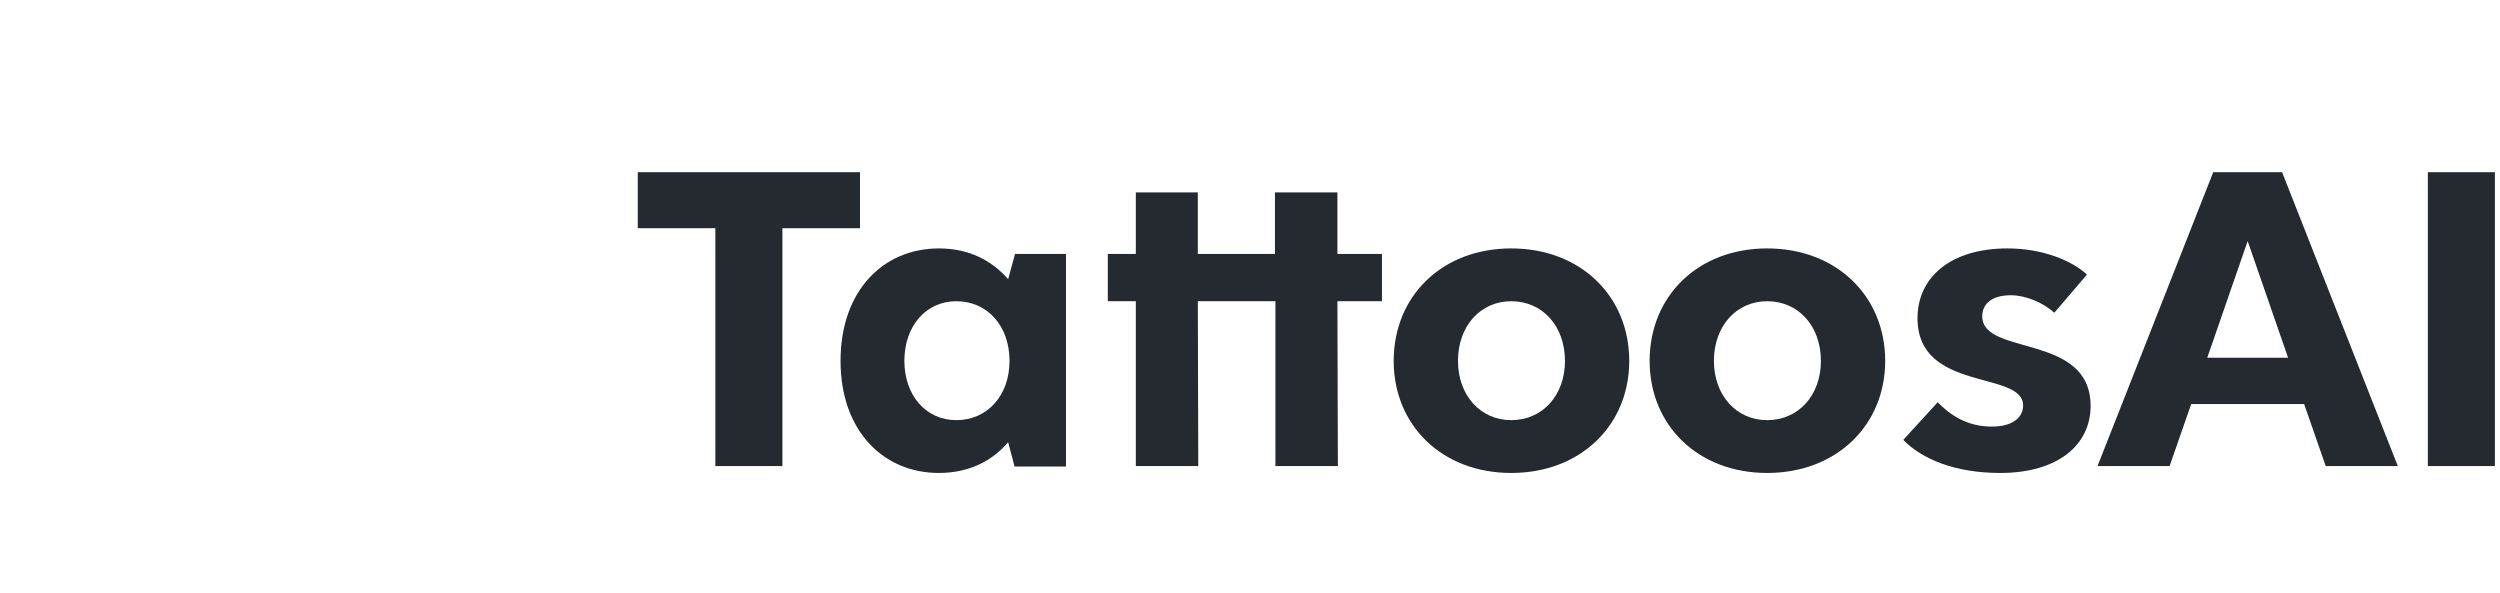 <svg class="w-32 text-black" fill="none" viewBox="0 0 392 93" xmlns="http://www.w3.org/2000/svg"><path d="M88 69.564C87.816 67.845 86.981 66.26 85.665 65.131C84.349 64.001 82.65 63.411 80.912 63.481L77.978 57.791C78.294 57.343 78.519 56.837 78.639 56.303C78.759 55.768 78.772 55.215 78.677 54.676C78.582 54.137 78.382 53.621 78.086 53.159C77.791 52.697 77.407 52.297 76.956 51.983C76.506 51.668 75.997 51.444 75.459 51.325C74.922 51.206 74.366 51.193 73.824 51.288C73.281 51.382 72.763 51.582 72.298 51.875C71.833 52.169 71.431 52.55 71.114 52.999H62.187V48.056C64.166 47.923 66.022 47.047 67.376 45.606C68.731 44.166 69.485 42.267 69.486 40.294V24.089C69.486 22.023 68.661 20.043 67.192 18.582C65.723 17.122 63.73 16.301 61.653 16.301H52.475L54.071 8.277C55.036 8.111 55.912 7.613 56.547 6.871C57.182 6.13 57.535 5.19 57.546 4.216C57.557 3.242 57.225 2.295 56.607 1.539C55.989 0.783 55.124 0.267 54.163 0.079C53.202 -0.11 52.205 0.043 51.345 0.509C50.485 0.976 49.816 1.727 49.455 2.632C49.094 3.538 49.063 4.54 49.368 5.466C49.672 6.392 50.294 7.182 51.123 7.7L49.416 16.301H34.323C33.294 16.301 32.275 16.503 31.324 16.895C30.373 17.286 29.51 17.86 28.782 18.584C28.055 19.308 27.478 20.168 27.085 21.113C26.692 22.059 26.489 23.072 26.49 24.096V40.301C26.491 42.272 27.244 44.17 28.598 45.611C29.951 47.052 31.804 47.928 33.783 48.062V53.962H22.013C21.86 52.98 21.358 52.084 20.599 51.436C19.84 50.788 18.873 50.431 17.873 50.429C17.425 50.425 16.98 50.494 16.554 50.632L9.842 40.038C11.164 39.379 12.235 38.31 12.894 36.993C13.552 35.676 13.763 34.182 13.495 32.736C13.468 32.535 13.401 32.342 13.296 32.168C13.192 31.994 13.054 31.842 12.889 31.723C12.724 31.604 12.537 31.519 12.338 31.474C12.14 31.429 11.934 31.425 11.734 31.462C11.534 31.498 11.343 31.575 11.173 31.686C11.003 31.799 10.858 31.944 10.747 32.113C10.635 32.282 10.559 32.473 10.524 32.672C10.489 32.871 10.494 33.076 10.541 33.273C10.724 34.269 10.502 35.297 9.923 36.13C9.344 36.964 8.457 37.535 7.455 37.718C6.453 37.898 5.419 37.675 4.581 37.099C3.743 36.522 3.169 35.639 2.985 34.643C2.913 34.253 2.689 33.907 2.36 33.681C2.032 33.456 1.627 33.369 1.234 33.44C0.842 33.512 0.494 33.735 0.267 34.061C0.04 34.388 -0.047 34.791 0.024 35.181C0.315 36.745 1.146 38.16 2.374 39.179C3.602 40.199 5.15 40.76 6.75 40.766L14.2 52.527C13.832 53.158 13.638 53.875 13.64 54.605C13.637 55.498 13.923 56.369 14.456 57.089C14.989 57.809 15.74 58.34 16.6 58.602C17.459 58.865 18.38 58.847 19.228 58.55C20.076 58.252 20.805 57.692 21.308 56.952H33.75V63.022C33.752 64.609 34.242 66.158 35.154 67.461C36.066 68.764 37.356 69.758 38.853 70.311V79.489C38.854 80.917 39.393 82.292 40.363 83.344C41.333 84.396 42.665 85.048 44.095 85.173V89.29C44.095 89.777 44.191 90.26 44.379 90.71C44.566 91.16 44.841 91.569 45.188 91.914C45.534 92.258 45.946 92.531 46.398 92.718C46.851 92.904 47.337 93 47.827 93C48.317 93 48.802 92.904 49.255 92.718C49.708 92.531 50.119 92.258 50.465 91.914C50.812 91.569 51.087 91.16 51.274 90.71C51.462 90.26 51.559 89.777 51.559 89.29V85.173C52.994 85.056 54.334 84.407 55.311 83.354C56.288 82.302 56.831 80.921 56.833 79.489V70.377C58.392 69.861 59.748 68.871 60.709 67.546C61.669 66.221 62.187 64.629 62.187 62.996V55.942H70.422C70.575 56.925 71.076 57.822 71.836 58.47C72.594 59.118 73.562 59.474 74.563 59.475C74.853 59.475 75.143 59.444 75.426 59.384L77.925 64.228C77.13 64.66 76.427 65.241 75.855 65.939C75.287 66.633 74.862 67.433 74.606 68.292C74.35 69.15 74.269 70.051 74.365 70.941C74.408 71.303 74.584 71.636 74.859 71.878C75.134 72.12 75.488 72.253 75.855 72.252H76.02C76.413 72.207 76.772 72.01 77.019 71.703C77.267 71.396 77.381 71.004 77.338 70.613C77.267 70.105 77.3 69.588 77.433 69.092C77.567 68.597 77.801 68.133 78.118 67.729C78.436 67.326 78.833 66.989 79.285 66.741C79.736 66.492 80.233 66.337 80.747 66.284C81.26 66.23 81.778 66.281 82.272 66.431C82.765 66.581 83.223 66.829 83.618 67.158C84.013 67.489 84.337 67.894 84.571 68.351C84.805 68.809 84.945 69.308 84.98 69.82C84.993 70.022 85.046 70.218 85.137 70.399C85.228 70.58 85.355 70.74 85.51 70.871C85.665 71.001 85.845 71.099 86.039 71.158C86.233 71.217 86.437 71.237 86.639 71.216C86.841 71.195 87.037 71.133 87.214 71.034C87.391 70.936 87.547 70.802 87.671 70.643C87.795 70.483 87.885 70.3 87.936 70.104C87.987 69.909 87.997 69.705 87.967 69.505L88 69.564ZM17.873 56.237C17.552 56.237 17.238 56.142 16.972 55.965C16.705 55.788 16.497 55.536 16.374 55.242C16.252 54.947 16.22 54.623 16.282 54.31C16.345 53.997 16.499 53.709 16.726 53.484C16.953 53.258 17.242 53.105 17.556 53.043C17.871 52.98 18.197 53.012 18.494 53.135C18.79 53.257 19.043 53.463 19.221 53.728C19.4 53.994 19.495 54.305 19.495 54.624C19.493 55.051 19.322 55.461 19.018 55.763C18.714 56.065 18.302 56.235 17.873 56.237ZM39.315 34.283C39.315 34.735 39.134 35.168 38.812 35.488C38.491 35.808 38.055 35.987 37.6 35.987C37.146 35.987 36.709 35.808 36.388 35.488C36.066 35.168 35.886 34.735 35.886 34.283V26.698C35.886 26.246 36.066 25.812 36.388 25.493C36.709 25.173 37.146 24.994 37.6 24.994C38.055 24.994 38.491 25.173 38.812 25.493C39.134 25.812 39.315 26.246 39.315 26.698V34.283ZM53.358 2.548C53.681 2.548 53.995 2.643 54.263 2.821C54.531 2.998 54.74 3.251 54.863 3.547C54.986 3.843 55.019 4.169 54.956 4.483C54.893 4.797 54.738 5.085 54.51 5.312C54.282 5.538 53.992 5.692 53.676 5.755C53.36 5.817 53.033 5.785 52.735 5.663C52.438 5.54 52.183 5.333 52.004 5.066C51.825 4.8 51.73 4.487 51.73 4.167C51.727 3.953 51.767 3.74 51.848 3.542C51.929 3.344 52.049 3.163 52.2 3.011C52.352 2.86 52.532 2.739 52.731 2.657C52.93 2.575 53.143 2.534 53.358 2.535V2.548ZM47.563 26.698C47.563 26.246 47.743 25.812 48.065 25.493C48.386 25.173 48.822 24.994 49.277 24.994C49.732 24.994 50.168 25.173 50.489 25.493C50.811 25.812 50.991 26.246 50.991 26.698V34.283C50.991 34.735 50.811 35.168 50.489 35.488C50.168 35.808 49.732 35.987 49.277 35.987C48.822 35.987 48.386 35.808 48.065 35.488C47.743 35.168 47.563 34.735 47.563 34.283V26.698ZM53.833 79.535C53.832 80.171 53.607 80.786 53.197 81.274C52.788 81.763 52.22 82.094 51.591 82.21V78.171C51.591 77.188 51.198 76.244 50.498 75.548C49.798 74.853 48.849 74.461 47.86 74.461C46.87 74.461 45.921 74.853 45.221 75.548C44.521 76.244 44.128 77.188 44.128 78.171V82.21C43.5 82.094 42.932 81.763 42.524 81.274C42.116 80.785 41.892 80.17 41.892 79.535V70.829H53.833V79.535ZM74.582 56.958C74.262 56.958 73.948 56.864 73.681 56.686C73.415 56.509 73.207 56.257 73.084 55.963C72.961 55.668 72.929 55.344 72.992 55.031C73.054 54.718 73.209 54.431 73.436 54.205C73.663 53.98 73.951 53.826 74.266 53.764C74.581 53.702 74.907 53.733 75.203 53.856C75.5 53.978 75.753 54.184 75.931 54.45C76.109 54.715 76.204 55.027 76.204 55.346C76.201 55.771 76.028 56.178 75.725 56.477C75.421 56.777 75.01 56.945 74.582 56.945V56.958ZM3.282 25.846C3.218 25.795 3.166 25.73 3.131 25.656C3.095 25.582 3.077 25.501 3.077 25.42C3.077 25.42 3.077 17.29 3.077 17.081C3.077 16.872 3.161 16.672 3.309 16.525C3.457 16.377 3.659 16.294 3.868 16.294H7.435C7.548 16.294 7.659 16.318 7.762 16.365C7.864 16.411 7.956 16.479 8.03 16.563C8.103 16.648 8.158 16.747 8.19 16.855C8.222 16.962 8.23 17.075 8.214 17.186L7.686 21.119C7.68 21.172 7.686 21.225 7.703 21.275C7.72 21.325 7.748 21.37 7.785 21.408C7.823 21.447 7.869 21.476 7.921 21.493C7.973 21.51 8.028 21.515 8.082 21.506L11.906 20.962C12.001 20.95 12.098 20.965 12.185 21.003C12.273 21.042 12.348 21.104 12.403 21.182C12.458 21.26 12.491 21.352 12.497 21.447C12.504 21.542 12.484 21.638 12.44 21.722L6.361 32.926C6.33 32.975 6.284 33.012 6.23 33.032C6.175 33.051 6.116 33.052 6.061 33.034C6.006 33.015 5.959 32.979 5.927 32.931C5.895 32.883 5.881 32.826 5.886 32.768L6.868 25.341L3.743 25.997C3.66 26.008 3.575 26 3.495 25.974C3.415 25.948 3.342 25.904 3.282 25.846Z" fill="url(#paint0_linear_104_160)"></path> <path d="M134.848 27H100V35.784H112.168V73.08H122.68V35.784H134.848V27Z" fill="#242A2F"></path> <path d="M159.158 39.816L158.078 43.776C155.558 40.896 152.03 38.952 147.206 38.952C138.566 38.952 131.798 45.504 131.798 56.592C131.798 67.608 138.566 74.16 147.206 74.16C152.03 74.16 155.63 72.216 158.078 69.336L159.086 73.152H167.15V39.816H159.158ZM149.942 65.88C145.19 65.88 141.806 61.992 141.806 56.592C141.806 51.12 145.19 47.232 149.942 47.232C154.838 47.232 158.294 51.12 158.294 56.592C158.294 61.992 154.838 65.88 149.942 65.88Z" fill="#242A2F"></path> <path d="M216.69 39.816H209.706V30.168H199.914V39.816H187.818V30.168H178.098V39.816H173.706V47.232H178.098V73.08H187.89L187.818 47.232H199.986V73.08H209.778L209.706 47.232H216.69V39.816Z" fill="#242A2F"></path> <path d="M236.962 74.16C247.834 74.16 255.466 66.672 255.466 56.592C255.466 46.44 247.834 38.952 236.962 38.952C226.09 38.952 218.53 46.44 218.53 56.592C218.53 66.672 226.09 74.16 236.962 74.16ZM236.962 65.88C232.138 65.88 228.61 61.992 228.61 56.592C228.61 51.12 232.138 47.232 236.962 47.232C241.858 47.232 245.386 51.12 245.386 56.592C245.386 61.992 241.858 65.88 236.962 65.88Z" fill="#242A2F"></path> <path d="M277.094 74.16C287.966 74.16 295.598 66.672 295.598 56.592C295.598 46.44 287.966 38.952 277.094 38.952C266.222 38.952 258.662 46.44 258.662 56.592C258.662 66.672 266.222 74.16 277.094 74.16ZM277.094 65.88C272.27 65.88 268.742 61.992 268.742 56.592C268.742 51.12 272.27 47.232 277.094 47.232C281.99 47.232 285.518 51.12 285.518 56.592C285.518 61.992 281.99 65.88 277.094 65.88Z" fill="#242A2F"></path> <path d="M298.433 68.976C301.385 72 306.569 74.16 313.625 74.16C322.769 74.16 327.809 69.696 327.809 63.648C327.809 52.2 310.817 55.872 310.817 49.608C310.817 47.52 312.473 46.296 315.281 46.296C317.585 46.296 320.249 47.376 322.121 49.032L327.233 43.056C324.929 40.896 320.321 38.952 314.777 38.952C305.849 38.952 300.665 43.488 300.665 49.896C300.665 61.56 317.225 58.032 317.225 63.576C317.225 65.52 315.497 66.888 312.329 66.888C309.377 66.888 306.569 65.88 303.833 63.072L298.433 68.976Z" fill="#242A2F"></path> <path d="M364.674 73.08H375.978L357.834 27H347.034L328.89 73.08H340.194L343.578 63.36H361.29L364.674 73.08ZM346.098 56.088L352.434 37.8L358.77 56.088H346.098Z" fill="#242A2F"></path> <path d="M391.199 27H380.688V73.08H391.199V27Z" fill="#242A2F"></path> <defs><lineargradient gradientunits="userSpaceOnUse" id="paint0_linear_104_160" x1="44" x2="50" y1="35" y2="99"><stop stop-color="#242A2F"></stop> <stop offset="1"></stop></lineargradient></defs></svg>